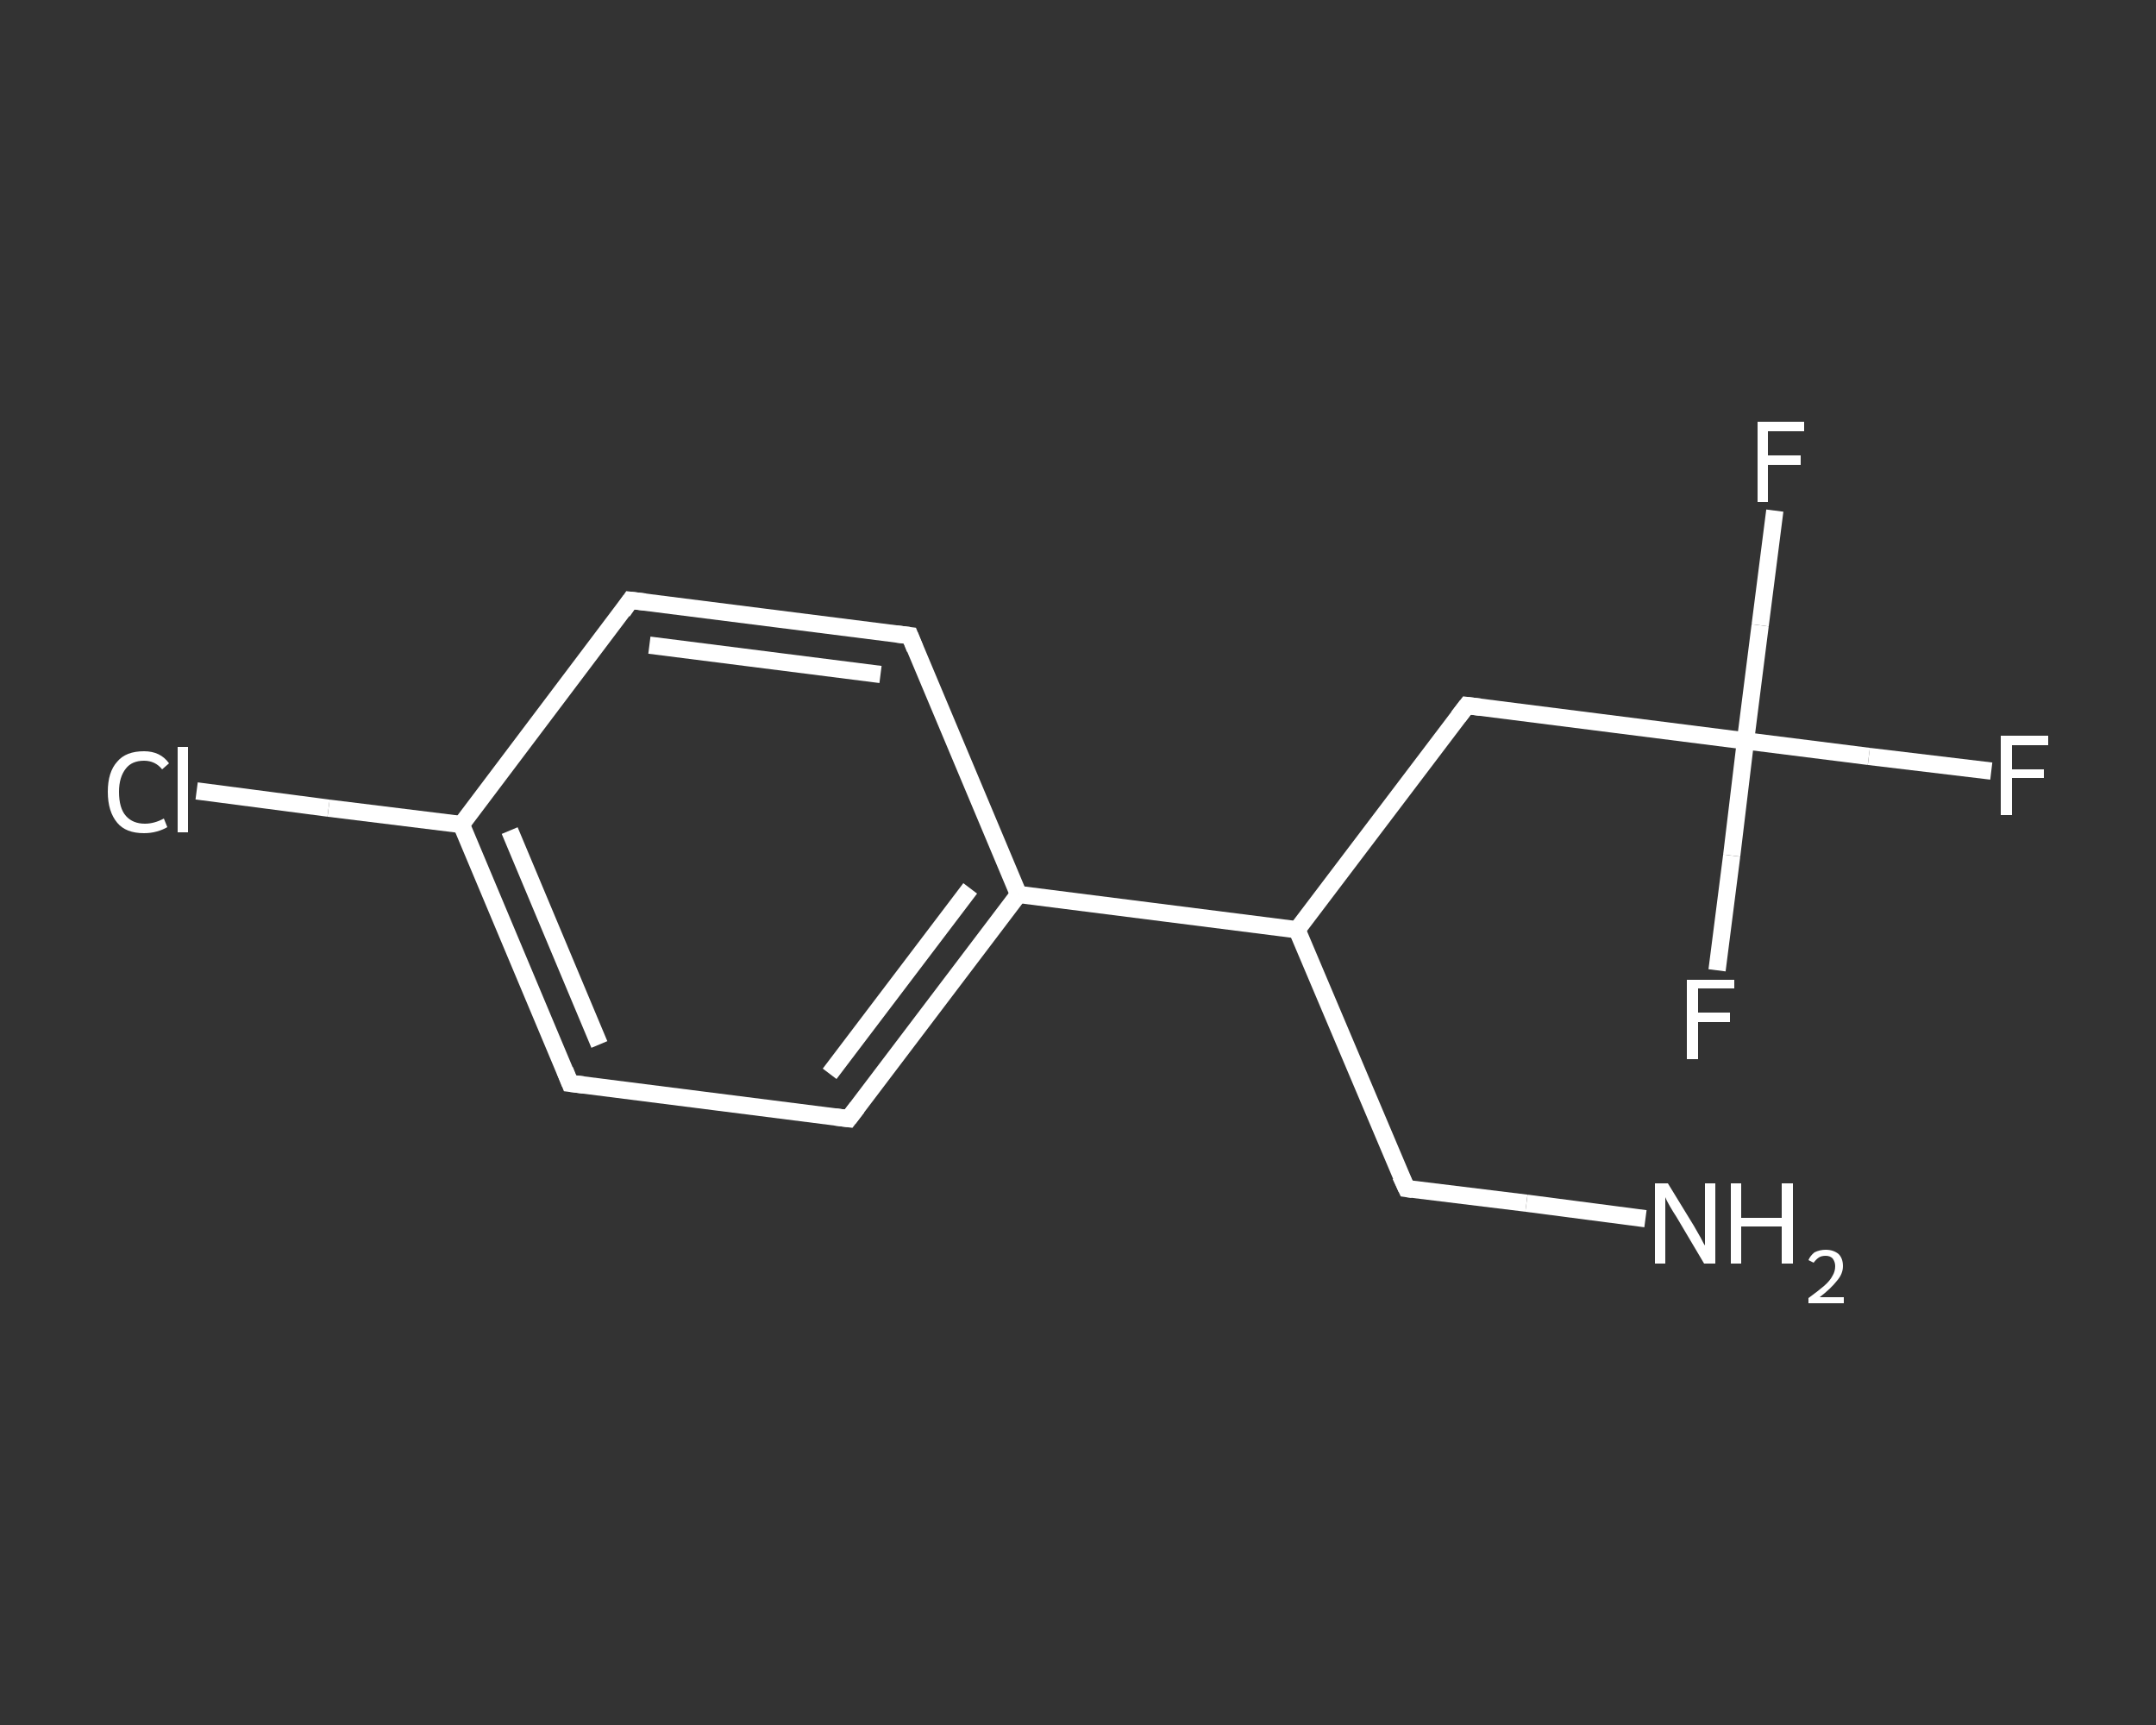 <?xml version='1.0' encoding='iso-8859-1'?>
<svg version='1.1' baseProfile='full'
              xmlns='http://www.w3.org/2000/svg'
                      xmlns:rdkit='http://www.rdkit.org/xml'
                      xmlns:xlink='http://www.w3.org/1999/xlink'
                  xml:space='preserve'
width='250px' height='200px' viewBox='0 0 250 200'>
<rect x="0" y="0" width="250" height="200" fill="#333333" stroke="none"/>
<!-- END OF HEADER -->
<rect style='opacity:1.0;fill:transparent;stroke:none' width='250.0' height='200.0' x='0.0' y='0.0'> </rect>
<path class='bond-0 atom-0 atom-1' d='M 190.8,141.3 L 177.0,139.5' style='fill:none;fill-rule:evenodd;stroke:#FFFFFF;stroke-width:2.0px;stroke-linecap:butt;stroke-linejoin:miter;stroke-opacity:1' />
<path class='bond-0 atom-0 atom-1' d='M 177.0,139.5 L 163.1,137.8' style='fill:none;fill-rule:evenodd;stroke:#FFFFFF;stroke-width:2.0px;stroke-linecap:butt;stroke-linejoin:miter;stroke-opacity:1' />
<path class='bond-1 atom-1 atom-2' d='M 163.1,137.8 L 150.4,107.8' style='fill:none;fill-rule:evenodd;stroke:#FFFFFF;stroke-width:2.0px;stroke-linecap:butt;stroke-linejoin:miter;stroke-opacity:1' />
<path class='bond-2 atom-2 atom-3' d='M 150.4,107.8 L 170.1,81.8' style='fill:none;fill-rule:evenodd;stroke:#FFFFFF;stroke-width:2.0px;stroke-linecap:butt;stroke-linejoin:miter;stroke-opacity:1' />
<path class='bond-3 atom-3 atom-4' d='M 170.1,81.8 L 202.4,85.9' style='fill:none;fill-rule:evenodd;stroke:#FFFFFF;stroke-width:2.0px;stroke-linecap:butt;stroke-linejoin:miter;stroke-opacity:1' />
<path class='bond-4 atom-4 atom-5' d='M 202.4,85.9 L 216.7,87.7' style='fill:none;fill-rule:evenodd;stroke:#FFFFFF;stroke-width:2.0px;stroke-linecap:butt;stroke-linejoin:miter;stroke-opacity:1' />
<path class='bond-4 atom-4 atom-5' d='M 216.7,87.7 L 230.9,89.4' style='fill:none;fill-rule:evenodd;stroke:#FFFFFF;stroke-width:2.0px;stroke-linecap:butt;stroke-linejoin:miter;stroke-opacity:1' />
<path class='bond-5 atom-4 atom-6' d='M 202.4,85.9 L 204.1,72.5' style='fill:none;fill-rule:evenodd;stroke:#FFFFFF;stroke-width:2.0px;stroke-linecap:butt;stroke-linejoin:miter;stroke-opacity:1' />
<path class='bond-5 atom-4 atom-6' d='M 204.1,72.5 L 205.8,59.2' style='fill:none;fill-rule:evenodd;stroke:#FFFFFF;stroke-width:2.0px;stroke-linecap:butt;stroke-linejoin:miter;stroke-opacity:1' />
<path class='bond-6 atom-4 atom-7' d='M 202.4,85.9 L 200.8,99.2' style='fill:none;fill-rule:evenodd;stroke:#FFFFFF;stroke-width:2.0px;stroke-linecap:butt;stroke-linejoin:miter;stroke-opacity:1' />
<path class='bond-6 atom-4 atom-7' d='M 200.8,99.2 L 199.1,112.5' style='fill:none;fill-rule:evenodd;stroke:#FFFFFF;stroke-width:2.0px;stroke-linecap:butt;stroke-linejoin:miter;stroke-opacity:1' />
<path class='bond-7 atom-2 atom-8' d='M 150.4,107.8 L 118.1,103.7' style='fill:none;fill-rule:evenodd;stroke:#FFFFFF;stroke-width:2.0px;stroke-linecap:butt;stroke-linejoin:miter;stroke-opacity:1' />
<path class='bond-8 atom-8 atom-9' d='M 118.1,103.7 L 98.4,129.7' style='fill:none;fill-rule:evenodd;stroke:#FFFFFF;stroke-width:2.0px;stroke-linecap:butt;stroke-linejoin:miter;stroke-opacity:1' />
<path class='bond-8 atom-8 atom-9' d='M 112.5,103.0 L 96.2,124.5' style='fill:none;fill-rule:evenodd;stroke:#FFFFFF;stroke-width:2.0px;stroke-linecap:butt;stroke-linejoin:miter;stroke-opacity:1' />
<path class='bond-9 atom-9 atom-10' d='M 98.4,129.7 L 66.1,125.6' style='fill:none;fill-rule:evenodd;stroke:#FFFFFF;stroke-width:2.0px;stroke-linecap:butt;stroke-linejoin:miter;stroke-opacity:1' />
<path class='bond-10 atom-10 atom-11' d='M 66.1,125.6 L 53.5,95.6' style='fill:none;fill-rule:evenodd;stroke:#FFFFFF;stroke-width:2.0px;stroke-linecap:butt;stroke-linejoin:miter;stroke-opacity:1' />
<path class='bond-10 atom-10 atom-11' d='M 69.5,121.1 L 59.1,96.3' style='fill:none;fill-rule:evenodd;stroke:#FFFFFF;stroke-width:2.0px;stroke-linecap:butt;stroke-linejoin:miter;stroke-opacity:1' />
<path class='bond-11 atom-11 atom-12' d='M 53.5,95.6 L 38.1,93.7' style='fill:none;fill-rule:evenodd;stroke:#FFFFFF;stroke-width:2.0px;stroke-linecap:butt;stroke-linejoin:miter;stroke-opacity:1' />
<path class='bond-11 atom-11 atom-12' d='M 38.1,93.7 L 22.8,91.7' style='fill:none;fill-rule:evenodd;stroke:#FFFFFF;stroke-width:2.0px;stroke-linecap:butt;stroke-linejoin:miter;stroke-opacity:1' />
<path class='bond-12 atom-11 atom-13' d='M 53.5,95.6 L 73.1,69.6' style='fill:none;fill-rule:evenodd;stroke:#FFFFFF;stroke-width:2.0px;stroke-linecap:butt;stroke-linejoin:miter;stroke-opacity:1' />
<path class='bond-13 atom-13 atom-14' d='M 73.1,69.6 L 105.5,73.7' style='fill:none;fill-rule:evenodd;stroke:#FFFFFF;stroke-width:2.0px;stroke-linecap:butt;stroke-linejoin:miter;stroke-opacity:1' />
<path class='bond-13 atom-13 atom-14' d='M 75.3,74.8 L 102.1,78.2' style='fill:none;fill-rule:evenodd;stroke:#FFFFFF;stroke-width:2.0px;stroke-linecap:butt;stroke-linejoin:miter;stroke-opacity:1' />
<path class='bond-14 atom-14 atom-8' d='M 105.5,73.7 L 118.1,103.7' style='fill:none;fill-rule:evenodd;stroke:#FFFFFF;stroke-width:2.0px;stroke-linecap:butt;stroke-linejoin:miter;stroke-opacity:1' />
<path d='M 163.8,137.9 L 163.1,137.8 L 162.4,136.3' style='fill:none;stroke:#FFFFFF;stroke-width:2.0px;stroke-linecap:butt;stroke-linejoin:miter;stroke-opacity:1;' />
<path d='M 169.1,83.1 L 170.1,81.8 L 171.7,82.0' style='fill:none;stroke:#FFFFFF;stroke-width:2.0px;stroke-linecap:butt;stroke-linejoin:miter;stroke-opacity:1;' />
<path d='M 99.4,128.4 L 98.4,129.7 L 96.8,129.5' style='fill:none;stroke:#FFFFFF;stroke-width:2.0px;stroke-linecap:butt;stroke-linejoin:miter;stroke-opacity:1;' />
<path d='M 67.7,125.8 L 66.1,125.6 L 65.5,124.1' style='fill:none;stroke:#FFFFFF;stroke-width:2.0px;stroke-linecap:butt;stroke-linejoin:miter;stroke-opacity:1;' />
<path d='M 72.2,70.9 L 73.1,69.6 L 74.8,69.8' style='fill:none;stroke:#FFFFFF;stroke-width:2.0px;stroke-linecap:butt;stroke-linejoin:miter;stroke-opacity:1;' />
<path d='M 103.9,73.5 L 105.5,73.7 L 106.1,75.2' style='fill:none;stroke:#FFFFFF;stroke-width:2.0px;stroke-linecap:butt;stroke-linejoin:miter;stroke-opacity:1;' />
<path class='atom-0' d='M 193.4 137.2
L 196.4 142.1
Q 196.7 142.6, 197.2 143.5
Q 197.6 144.3, 197.7 144.4
L 197.7 137.2
L 198.9 137.2
L 198.9 146.5
L 197.6 146.5
L 194.4 141.1
Q 194.0 140.5, 193.6 139.8
Q 193.2 139.1, 193.1 138.8
L 193.1 146.5
L 191.9 146.5
L 191.9 137.2
L 193.4 137.2
' fill='#FFFFFF'/>
<path class='atom-0' d='M 200.7 137.2
L 201.9 137.2
L 201.9 141.2
L 206.6 141.2
L 206.6 137.2
L 207.9 137.2
L 207.9 146.5
L 206.6 146.5
L 206.6 142.2
L 201.9 142.2
L 201.9 146.5
L 200.7 146.5
L 200.7 137.2
' fill='#FFFFFF'/>
<path class='atom-0' d='M 209.7 146.1
Q 209.9 145.6, 210.4 145.2
Q 211.0 144.9, 211.7 144.9
Q 212.6 144.9, 213.2 145.4
Q 213.7 145.9, 213.7 146.8
Q 213.7 147.7, 213.0 148.5
Q 212.3 149.4, 211.0 150.4
L 213.8 150.4
L 213.8 151.1
L 209.7 151.1
L 209.7 150.5
Q 210.8 149.7, 211.5 149.1
Q 212.2 148.5, 212.5 147.9
Q 212.8 147.4, 212.8 146.8
Q 212.8 146.3, 212.5 145.9
Q 212.2 145.6, 211.7 145.6
Q 211.2 145.6, 210.9 145.8
Q 210.6 146.0, 210.3 146.4
L 209.7 146.1
' fill='#FFFFFF'/>
<path class='atom-5' d='M 232.0 85.3
L 237.5 85.3
L 237.5 86.4
L 233.3 86.4
L 233.3 89.2
L 237.0 89.2
L 237.0 90.2
L 233.3 90.2
L 233.3 94.5
L 232.0 94.5
L 232.0 85.3
' fill='#FFFFFF'/>
<path class='atom-6' d='M 203.8 48.9
L 209.2 48.9
L 209.2 50.0
L 205.0 50.0
L 205.0 52.8
L 208.8 52.8
L 208.8 53.9
L 205.0 53.9
L 205.0 58.2
L 203.8 58.2
L 203.8 48.9
' fill='#FFFFFF'/>
<path class='atom-7' d='M 195.6 113.6
L 201.1 113.6
L 201.1 114.6
L 196.9 114.6
L 196.9 117.4
L 200.6 117.4
L 200.6 118.5
L 196.9 118.5
L 196.9 122.8
L 195.6 122.8
L 195.6 113.6
' fill='#FFFFFF'/>
<path class='atom-12' d='M 12.5 91.8
Q 12.5 89.5, 13.6 88.3
Q 14.6 87.1, 16.7 87.1
Q 18.6 87.1, 19.6 88.5
L 18.8 89.2
Q 18.0 88.2, 16.7 88.2
Q 15.3 88.2, 14.6 89.1
Q 13.8 90.1, 13.8 91.8
Q 13.8 93.7, 14.6 94.6
Q 15.4 95.5, 16.8 95.5
Q 17.9 95.5, 19.0 94.9
L 19.4 95.9
Q 18.9 96.2, 18.2 96.4
Q 17.5 96.6, 16.7 96.6
Q 14.6 96.6, 13.6 95.4
Q 12.5 94.1, 12.5 91.8
' fill='#FFFFFF'/>
<path class='atom-12' d='M 20.6 86.6
L 21.8 86.6
L 21.8 96.5
L 20.6 96.5
L 20.6 86.6
' fill='#FFFFFF'/>
</svg>
